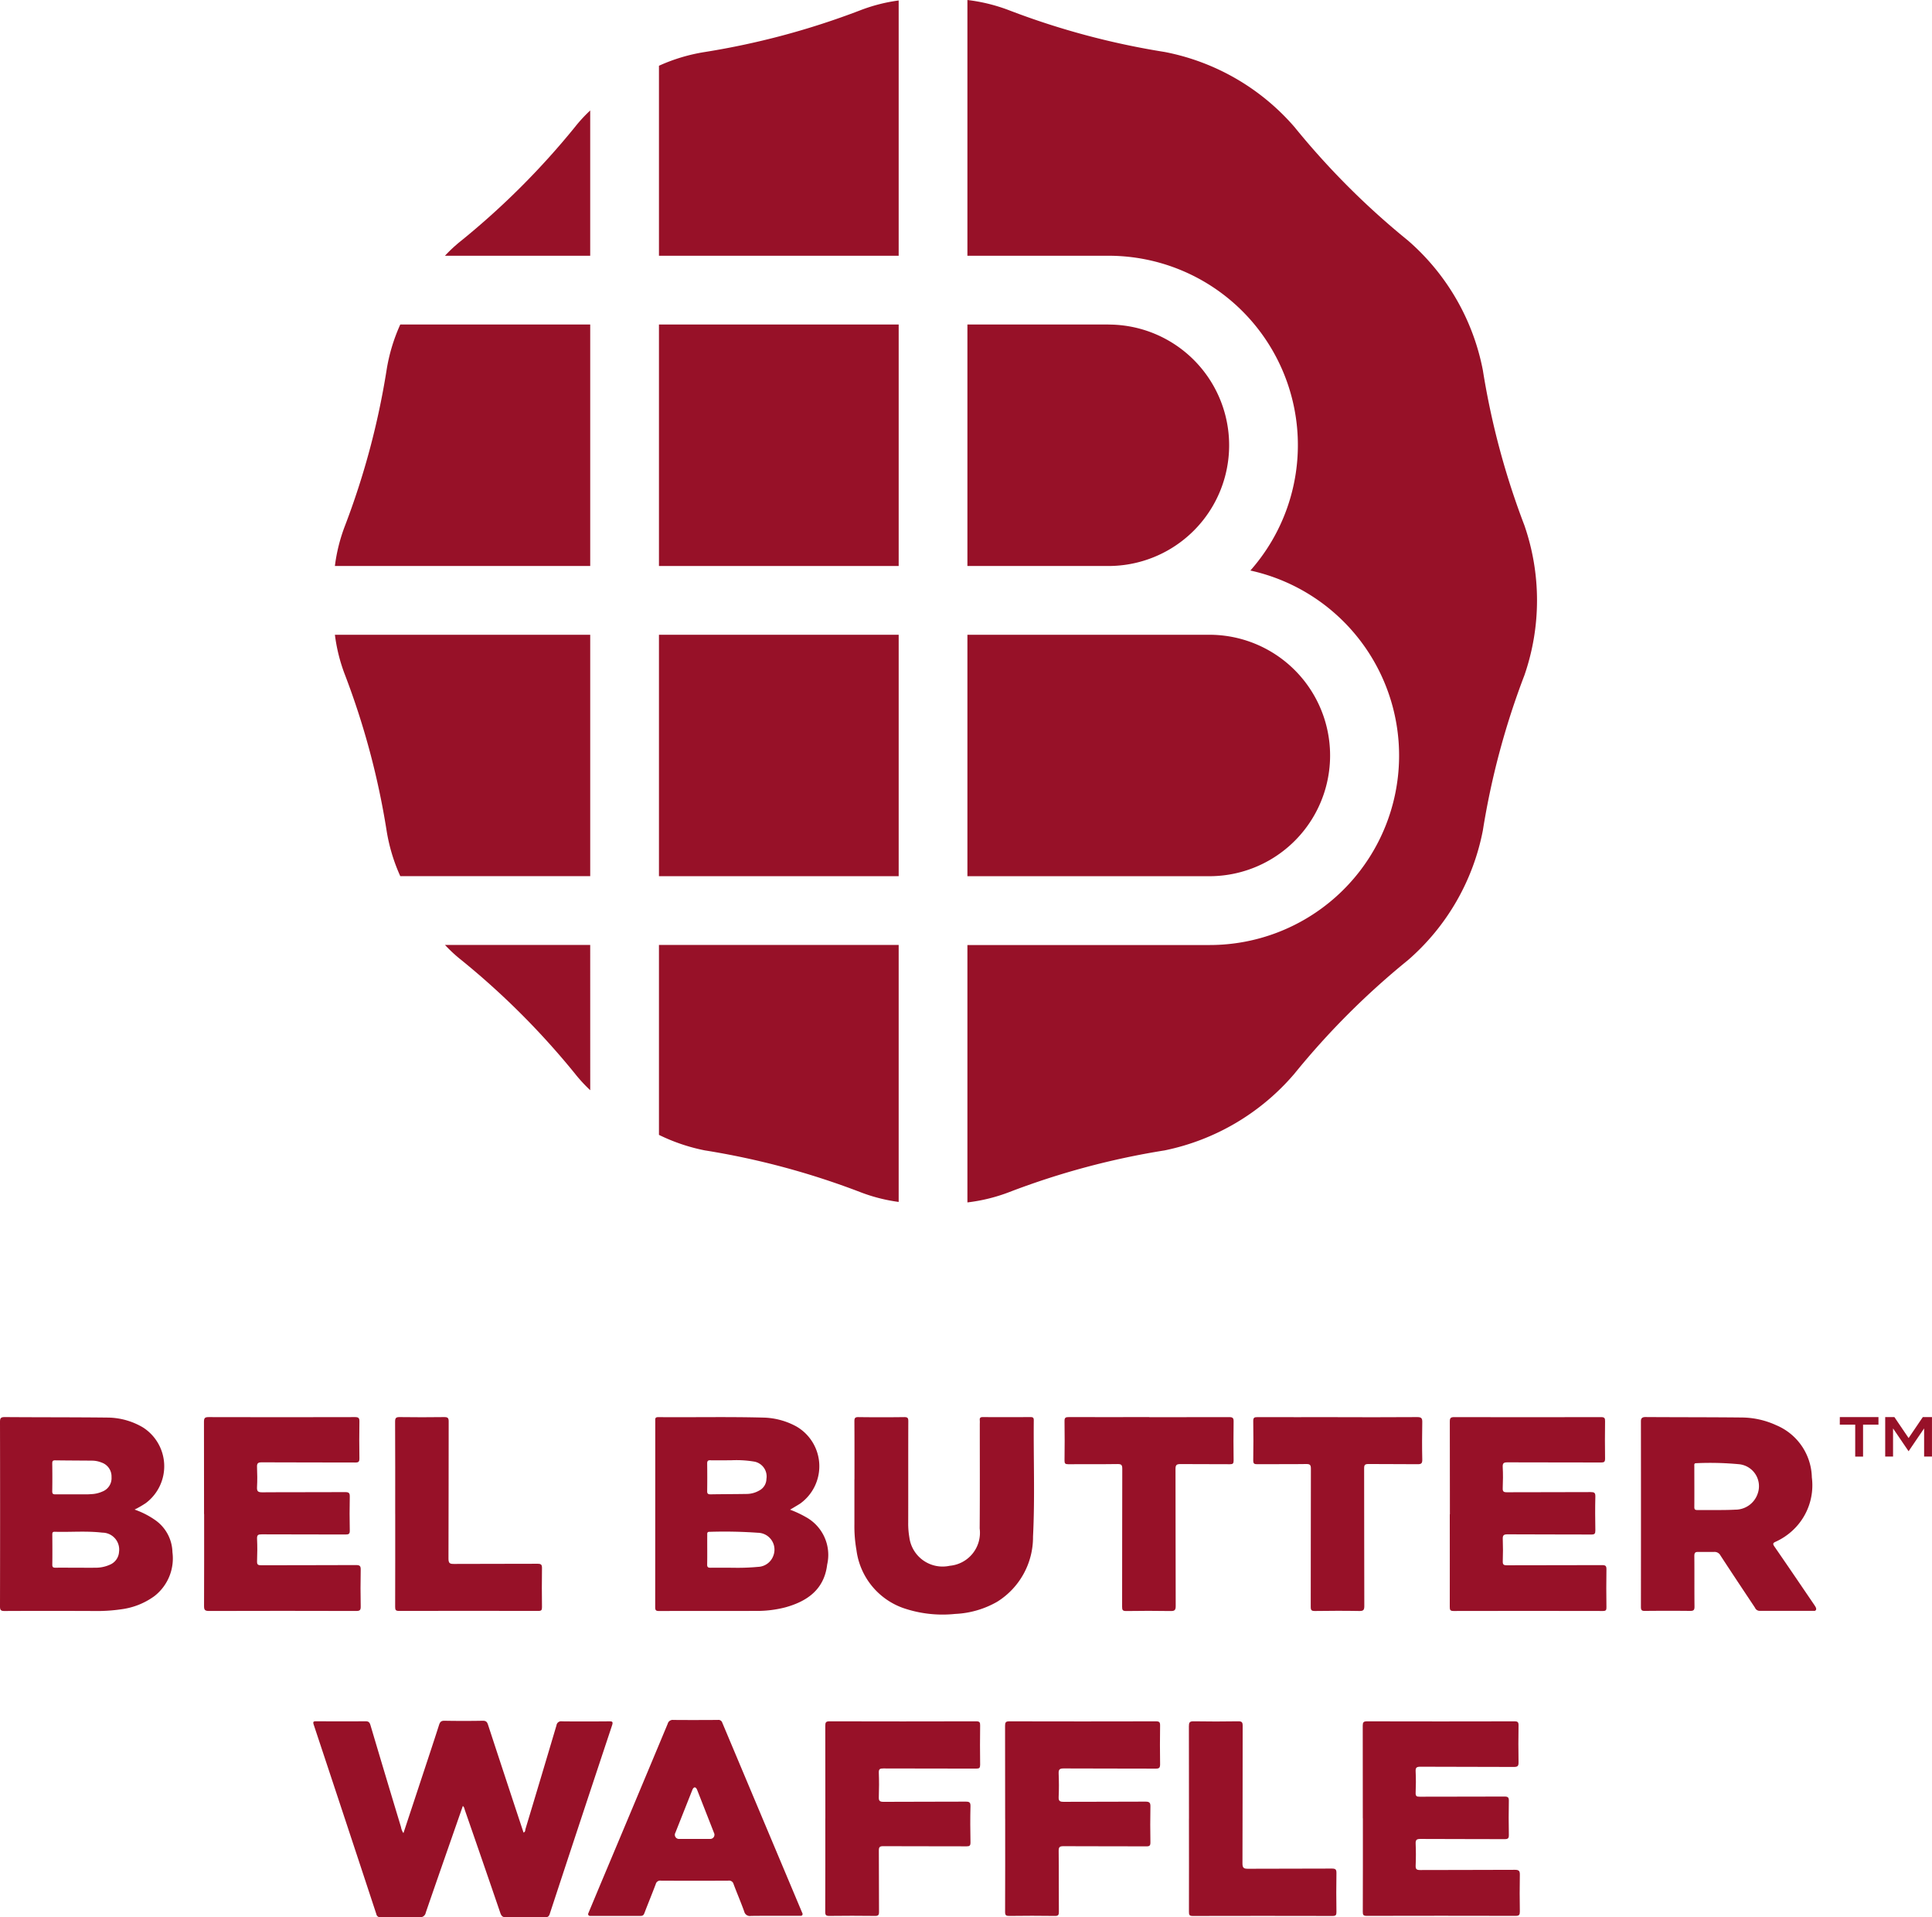 <svg xmlns="http://www.w3.org/2000/svg" xmlns:xlink="http://www.w3.org/1999/xlink" width="145" height="143.867" viewBox="0 0 145 143.867"><defs><clipPath id="a"><rect width="145" height="143.867" fill="none"/></clipPath></defs><g clip-path="url(#a)"><path d="M138.33,42.841H127.745v18.12H138.33v0a9.058,9.058,0,1,0,0-18.116" transform="translate(-55.139 -18.492)" fill="#971128"/><path d="M87.014,19.216h17.991V.062a12.728,12.728,0,0,0-2.918.751A58.148,58.148,0,0,1,90.449,3.931a13.378,13.378,0,0,0-3.435,1.03Z" transform="translate(-37.558 -0.027)" fill="#971128"/><rect width="17.991" height="18.115" transform="translate(49.456 47.629)" fill="#971128"/><path d="M127.745,101.916h18.162a9.058,9.058,0,0,0,0-18.116H127.745Z" transform="translate(-55.139 -36.171)" fill="#971128"/><path d="M69.657,25.483v-10.9a11.122,11.122,0,0,0-1.144,1.24,58.124,58.124,0,0,1-8.52,8.519,11.168,11.168,0,0,0-1.239,1.144Z" transform="translate(-25.361 -6.294)" fill="#971128"/><rect width="17.991" height="18.12" transform="translate(49.456 24.349)" fill="#971128"/><path d="M105.005,124.75l-17.991,0V139a13.961,13.961,0,0,0,3.436,1.163,58.15,58.15,0,0,1,11.638,3.119,12.693,12.693,0,0,0,2.917.75Z" transform="translate(-37.558 -53.846)" fill="#971128"/><path d="M169.549,39.422a58.109,58.109,0,0,1-3.118-11.638,17.193,17.193,0,0,0-5.623-9.738,58.146,58.146,0,0,1-8.519-8.519A17.193,17.193,0,0,0,142.551,3.9,58.11,58.11,0,0,1,130.913.786,13.03,13.03,0,0,0,127.745,0V19.19H138.33a14.207,14.207,0,0,1,10.652,23.619,14.216,14.216,0,0,1-3.076,28.1H127.745V90.222a13,13,0,0,0,3.168-.785,58.149,58.149,0,0,1,11.638-3.119,17.39,17.39,0,0,0,9.738-5.755,58.146,58.146,0,0,1,8.519-8.519,17.194,17.194,0,0,0,5.623-9.739,58.113,58.113,0,0,1,3.118-11.637,17.191,17.191,0,0,0,0-11.245" transform="translate(-55.139)" fill="#971128"/><path d="M63.385,83.8H44.223a12.835,12.835,0,0,0,.767,3.038A58.126,58.126,0,0,1,48.1,98.476a13.388,13.388,0,0,0,1.03,3.436H63.385Z" transform="translate(-19.088 -36.171)" fill="#971128"/><path d="M63.384,60.961V42.841H49.128a13.378,13.378,0,0,0-1.03,3.435,58.125,58.125,0,0,1-3.109,11.638,12.867,12.867,0,0,0-.768,3.047Z" transform="translate(-19.087 -18.492)" fill="#971128"/><path d="M69.658,124.746h-10.9a11.041,11.041,0,0,0,1.238,1.142,58.125,58.125,0,0,1,8.52,8.519,11.121,11.121,0,0,0,1.144,1.24Z" transform="translate(-25.362 -53.844)" fill="#971128"/><path d="M48.147,235.593c.471-1.421.937-2.828,1.4-4.235.427-1.294.859-2.587,1.274-3.885.072-.223.162-.31.408-.305q1.433.026,2.866,0c.25-.005.332.092.4.306q1.323,4.04,2.663,8.082c.147-.046.121-.182.148-.272q1.171-3.882,2.325-7.772a.348.348,0,0,1,.406-.3c1.175.014,2.35.01,3.526,0,.232,0,.338,0,.24.3q-2.352,7.069-4.677,14.148c-.072.221-.177.256-.376.254-.966-.008-1.933-.015-2.9,0-.261.005-.355-.1-.433-.323q-1.318-3.853-2.655-7.7c-.039-.111-.047-.241-.159-.329-.93,2.67-1.864,5.335-2.782,8a.421.421,0,0,1-.484.346c-.966-.018-1.933-.013-2.9,0a.283.283,0,0,1-.325-.231q-2.34-7.108-4.7-14.212c-.075-.226-.021-.26.189-.259,1.231.007,2.46.01,3.691,0,.233,0,.314.077.378.293q1.135,3.825,2.292,7.644a1.118,1.118,0,0,0,.174.445" transform="translate(-17.866 -98.053)" fill="#971128"/><path d="M179.953,234.525c0-2.316,0-4.632-.005-6.948,0-.251.051-.332.319-.332q5.535.014,11.069,0c.251,0,.309.067.305.311-.015.915-.017,1.831,0,2.746.005.276-.044.368-.349.366-2.339-.016-4.678,0-7.017-.017-.3,0-.369.076-.356.363.025.528.023,1.059,0,1.587-.011.256.072.305.311.3,2.119-.01,4.239,0,6.358-.011.252,0,.331.056.326.321-.019.849-.016,1.7,0,2.547.005.253-.053.329-.318.327-2.109-.012-4.217,0-6.325-.015-.3,0-.362.087-.351.366.023.539.023,1.082,0,1.621-.011.27.054.347.335.346,2.372-.013,4.744,0,7.116-.016.313,0,.373.094.368.383-.018.915-.016,1.831,0,2.746,0,.252-.055.328-.319.327q-5.584-.014-11.168,0c-.25,0-.305-.064-.3-.309.01-2.338.006-4.677.006-7.015" transform="translate(-77.672 -98.087)" fill="#971128"/><path d="M132.723,234.56c0-2.328,0-4.655-.006-6.983,0-.25.051-.333.319-.332q5.5.014,11.006,0c.247,0,.314.063.31.311q-.022,1.456,0,2.912c0,.257-.063.327-.322.326-2.307-.011-4.613,0-6.92-.014-.309,0-.382.086-.371.381.023.584.028,1.17,0,1.753-.016.325.1.372.388.37,2.043-.011,4.086,0,6.129-.014.313,0,.376.094.369.384-.018.893-.015,1.788,0,2.68,0,.233-.061.293-.29.292-2.076-.009-4.152,0-6.228-.012-.278,0-.371.049-.367.355.019,1.522,0,3.045.015,4.567,0,.24-.046.315-.3.311q-1.713-.024-3.427,0c-.242,0-.31-.052-.309-.3.011-2.328.006-4.656.006-6.984" transform="translate(-57.285 -98.087)" fill="#971128"/><path d="M108.982,234.525c0-2.317,0-4.633-.005-6.95,0-.248.048-.332.317-.331q5.5.015,11.005,0c.254,0,.306.073.3.313q-.02,1.472,0,2.945c0,.231-.056.292-.288.29-2.329-.009-4.657,0-6.986-.011-.244,0-.34.042-.33.316.023.606.022,1.213,0,1.819-.01.281.049.371.353.369,2.054-.016,4.108,0,6.162-.015.276,0,.373.047.364.352-.024.9-.017,1.809,0,2.713,0,.234-.061.29-.29.289-2.087-.009-4.174,0-6.261-.011-.258,0-.327.063-.326.325.013,1.533,0,3.067.013,4.6,0,.246-.057.311-.305.308q-1.713-.022-3.427,0c-.247,0-.306-.06-.305-.307.01-2.339.006-4.677.006-7.016" transform="translate(-47.038 -98.087)" fill="#971128"/><path d="M157,234.53c0-2.3,0-4.61-.006-6.915,0-.277.048-.379.354-.373,1.12.02,2.24.018,3.36,0,.268,0,.322.082.321.334-.008,3.441,0,6.882-.015,10.322,0,.35.1.41.421.408,2.1-.014,4.195,0,6.292-.014.277,0,.345.072.34.345-.018.97-.014,1.941,0,2.911,0,.221-.04.3-.281.3q-5.254-.013-10.508,0c-.246,0-.281-.085-.28-.3.007-2.338,0-4.676,0-7.014" transform="translate(-67.765 -98.086)" fill="#971128"/><path d="M93.739,241.552l-6.007-14.284a.3.3,0,0,0-.344-.209c-1.109.006-2.218.011-3.327,0a.387.387,0,0,0-.427.29q-2.425,5.808-4.866,11.609c-.36.858-.718,1.716-1.091,2.61a.136.136,0,0,0,.141.194c1.3,0,2.542,0,3.789,0,.162,0,.223-.062.279-.207.278-.728.577-1.449.852-2.179a.343.343,0,0,1,.384-.259q2.536.014,5.073,0a.344.344,0,0,1,.384.259c.259.689.55,1.366.8,2.059a.432.432,0,0,0,.5.329c1.2-.014,2.53-.006,3.727-.006.21,0,.14-.209.14-.209M86.8,235.986H84.518a.311.311,0,0,1-.309-.459l1.275-3.217c.1-.252.263-.252.362,0l1.261,3.216a.313.313,0,0,1-.311.459" transform="translate(-33.523 -98.005)" fill="#971128"/><path d="M26.94,194.357c0-2.308,0-4.616-.006-6.924,0-.269.063-.351.34-.35q5.5.015,11,0c.261,0,.331.072.326.33q-.023,1.385,0,2.77c0,.251-.066.309-.31.307-2.342-.01-4.683,0-7.025-.014-.3,0-.361.09-.349.367.022.493.026.99,0,1.483-.016.306.051.4.381.4,2.079-.018,4.158,0,6.237-.015.271,0,.349.064.343.342-.02.846-.018,1.693,0,2.538.005.257-.075.3-.313.3-2.1-.01-4.2,0-6.3-.012-.264,0-.359.048-.346.334.026.559.022,1.121,0,1.681-.009.25.061.306.306.305,2.374-.01,4.749,0,7.123-.014.3,0,.356.081.35.361-.019.912-.017,1.824,0,2.737.005.264-.047.347-.331.346q-5.531-.017-11.063,0c-.319,0-.364-.1-.363-.386.01-2.3.006-4.594.006-6.891" transform="translate(-11.626 -80.752)" fill="#971128"/><path d="M191.451,194.372c0-2.319,0-4.638-.006-6.957,0-.253.057-.331.322-.331q5.515.014,11.03,0c.253,0,.308.076.3.315q-.02,1.4,0,2.8c0,.232-.062.29-.29.289-2.342-.009-4.684,0-7.026-.011-.279,0-.381.05-.365.354.029.526.022,1.055,0,1.582-.01.247.059.31.307.309,2.1-.011,4.2,0,6.3-.013.264,0,.352.051.345.335-.021.846-.016,1.693,0,2.539,0,.242-.049.312-.3.31-2.1-.011-4.2,0-6.3-.015-.3,0-.359.091-.348.367.021.548.019,1.1,0,1.648-.009.246.055.309.3.308,2.385-.011,4.771,0,7.156-.012.252,0,.328.056.324.319-.018.945-.011,1.89,0,2.836,0,.192-.015.286-.255.286q-5.614-.014-11.227,0c-.248,0-.276-.09-.276-.3.007-2.319,0-4.638,0-6.957" transform="translate(-82.634 -80.752)" fill="#971128"/><path d="M112.827,191.75c0-1.45.005-2.9-.005-4.351,0-.236.044-.321.3-.317q1.723.023,3.446,0c.25,0,.3.068.3.31-.01,2.527,0,5.054-.007,7.581a6.04,6.04,0,0,0,.083,1.116,2.516,2.516,0,0,0,3.037,2.148,2.487,2.487,0,0,0,2.243-2.8c.022-2.615.008-5.23.009-7.845a2.553,2.553,0,0,0,0-.264c-.019-.174.03-.25.227-.248,1.192.009,2.385.007,3.577,0,.18,0,.25.044.248.238-.026,2.911.09,5.826-.057,8.733a5.707,5.707,0,0,1-2.695,4.889,6.95,6.95,0,0,1-3.149.91,9.1,9.1,0,0,1-3.911-.447,5.337,5.337,0,0,1-3.495-4.33,10.283,10.283,0,0,1-.155-1.967q0-1.681,0-3.362" transform="translate(-48.698 -80.751)" fill="#971128"/><path d="M146.926,187.09c2,0,4,0,6.006-.006.256,0,.331.064.327.327-.016.978-.012,1.955,0,2.933,0,.215-.055.276-.272.274-1.236-.01-2.472,0-3.709-.011-.287,0-.381.055-.38.368.012,3.428,0,6.856.015,10.284,0,.3-.076.38-.375.375q-1.674-.028-3.347,0c-.259,0-.3-.078-.3-.313.008-3.45,0-6.9.012-10.35,0-.281-.052-.37-.353-.365-1.236.02-2.472,0-3.709.013-.213,0-.275-.053-.272-.271.012-.989.016-1.978,0-2.966-.005-.267.092-.3.319-.3,2.013.008,4.026,0,6.038,0" transform="translate(-60.674 -80.752)" fill="#971128"/><path d="M171.833,187.088c1.992,0,3.984.008,5.975-.008.314,0,.375.1.369.385-.017.934-.022,1.869,0,2.8.008.306-.091.353-.365.35-1.225-.015-2.451,0-3.677-.014-.265,0-.322.076-.321.33.009,3.44,0,6.88.013,10.32,0,.292-.06.384-.368.378-1.116-.021-2.232-.016-3.348,0-.249,0-.306-.065-.305-.31.009-3.451,0-6.9.012-10.353,0-.278-.048-.369-.35-.364-1.225.021-2.451,0-3.677.013-.213,0-.3-.029-.3-.277q.023-1.483,0-2.967c0-.239.076-.289.3-.288,2.013.008,4.027,0,6.041,0" transform="translate(-71.433 -80.75)" fill="#971128"/><path d="M52.18,194.345c0-2.308.006-4.617-.007-6.925,0-.282.08-.341.346-.338q1.674.023,3.349,0c.26,0,.327.07.326.329-.009,3.43,0,6.859-.015,10.289,0,.349.1.406.418.4,2.09-.014,4.181,0,6.271-.013.255,0,.333.062.329.326-.016.978-.012,1.956,0,2.934,0,.206-.039.279-.265.278q-5.236-.011-10.473,0c-.238,0-.282-.073-.282-.295.008-2.33.005-4.661.005-6.991" transform="translate(-22.52 -80.752)" fill="#971128"/><path d="M12.942,197.215a3.03,3.03,0,0,0-1.234-2.364,6.275,6.275,0,0,0-1.607-.831,7.389,7.389,0,0,0,.838-.483,3.455,3.455,0,0,0-.214-5.683,5.288,5.288,0,0,0-2.587-.736c-2.593-.03-5.186-.018-7.779-.038-.293,0-.359.075-.359.364q.015,6.923,0,13.846c0,.275.069.342.34.34,2.243-.011,4.486-.009,6.729,0a12.485,12.485,0,0,0,2.06-.132,5.39,5.39,0,0,0,2.44-.97,3.58,3.58,0,0,0,1.373-3.309m-9.02-6.667c0-.169.041-.228.218-.226.939.014,1.878.014,2.817.024a1.949,1.949,0,0,1,.67.143,1.1,1.1,0,0,1,.743,1.088,1.076,1.076,0,0,1-.689,1.088,2.232,2.232,0,0,1-.79.19c-.12.007-.24.018-.36.019-.339,0-.677,0-1.016,0v0c-.448,0-.9-.006-1.343,0-.172,0-.254-.024-.251-.227.012-.7.01-1.4,0-2.106m5.014,6.63a1.118,1.118,0,0,1-.7.987,2.58,2.58,0,0,1-1.082.221c-.47.007-.94,0-1.41,0v0c-.525,0-1.049-.007-1.573,0-.178,0-.248-.036-.245-.232.011-.746.006-1.493,0-2.239,0-.131,0-.232.184-.226,1.19.035,2.383-.074,3.569.065a1.268,1.268,0,0,1,1.259,1.418" transform="translate(0 -80.751)" fill="#971128"/><path d="M97.793,194.564a7.931,7.931,0,0,0-1.153-.535c.265-.159.513-.3.751-.451a3.449,3.449,0,0,0-.264-5.786,5.413,5.413,0,0,0-2.409-.67c-2.658-.074-5.316-.014-7.975-.037-.248,0-.22.132-.22.287q0,6.988-.005,13.976c0,.238.067.284.291.284,2.406-.009,4.813,0,7.22-.007a8.475,8.475,0,0,0,2.24-.263c1.669-.456,2.936-1.352,3.157-3.215a3.238,3.238,0,0,0-1.635-3.583m-7.126-4.241c.48.01.961,0,1.536,0a8.088,8.088,0,0,1,1.7.091,1.133,1.133,0,0,1,.966,1.308,1,1,0,0,1-.547.874,1.908,1.908,0,0,1-.905.252c-.917.016-1.835.014-2.752.03-.186,0-.246-.057-.243-.244q.014-1.036,0-2.073c0-.19.061-.245.245-.241m4.723,7.157a1.271,1.271,0,0,1-1.158.844,16.274,16.274,0,0,1-1.888.065c-.622,0-1.137-.007-1.651,0-.185,0-.276-.023-.272-.244.014-.736,0-1.472.006-2.208,0-.118-.025-.249.169-.243a35.452,35.452,0,0,1,3.638.071,1.265,1.265,0,0,1,1.157,1.712" transform="translate(-37.345 -80.752)" fill="#971128"/><path d="M229.688,201.63s.286-.028.06-.368l-.026-.044c-1.005-1.476-2.006-2.954-3.022-4.423-.143-.206-.106-.272.1-.363a4.751,4.751,0,0,0,1.326-.9,4.613,4.613,0,0,0,1.383-3.923,4.345,4.345,0,0,0-2.662-3.912,6.292,6.292,0,0,0-2.57-.583c-2.439-.026-4.819-.017-7.259-.034-.249,0-.337.1-.337.307q.008,6.971,0,13.944c0,.264.089.3.316.295,1.126-.011,2.254-.013,3.38,0,.257,0,.327-.064.325-.325-.014-1.263,0-2.527-.012-3.79,0-.251.068-.322.313-.308h1.148a.492.492,0,0,1,.5.264c.855,1.312,1.725,2.616,2.592,3.92a.382.382,0,0,0,.343.235h4.1m-8.771-7.565c-.169,0-.227-.045-.226-.221.007-1.023,0-2.044,0-3.067,0-.1-.034-.233.146-.227a23.041,23.041,0,0,1,3.244.081,1.657,1.657,0,0,1,1.364,2.206,1.767,1.767,0,0,1-1.676,1.2c-.48.026-.959.028-1.44.028Z" transform="translate(-93.527 -80.753)" fill="#971128"/><path d="M242.943,187.649H244.1v2.395h.589v-2.395h1.156v-.569h-2.9Z" transform="translate(-104.863 -80.75)" fill="#971128"/><path d="M251.761,187.08l-1.066,1.572-1.066-1.572h-.69v2.963h.589v-2.1h.01l1.156,1.7,1.156-1.7h.01v2.1h.589V187.08Z" transform="translate(-107.451 -80.75)" fill="#971128"/></g></svg>